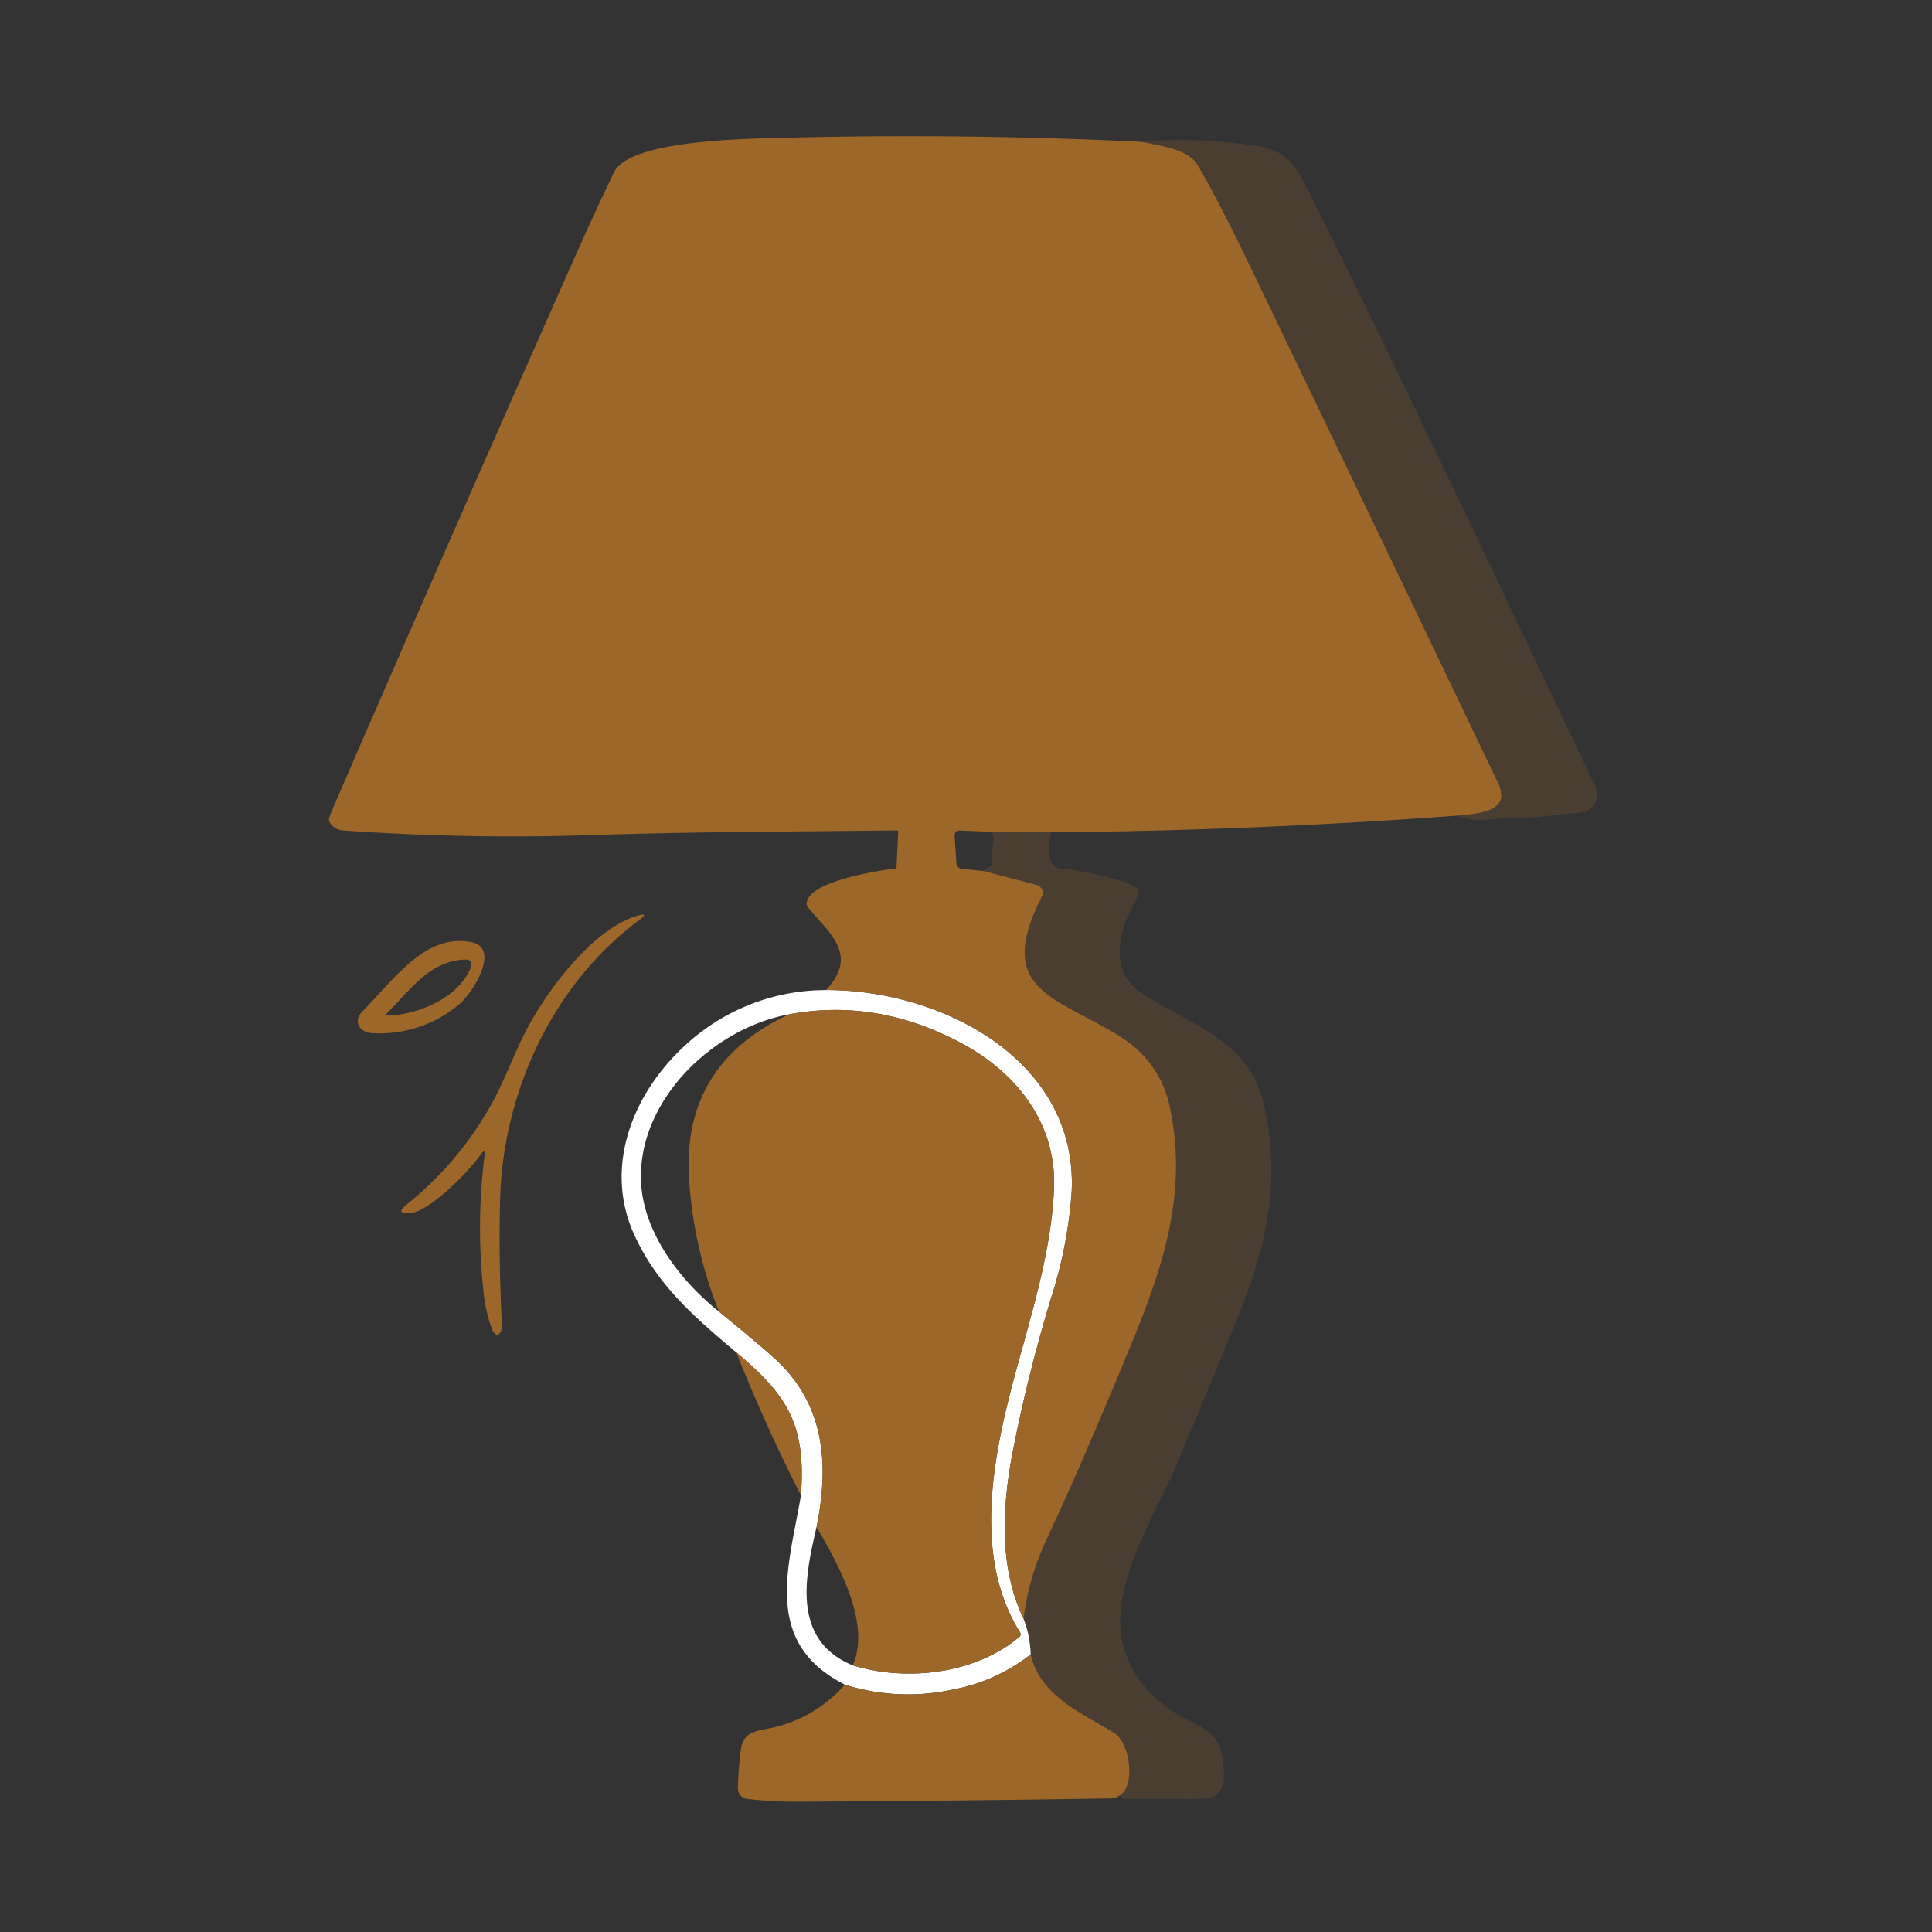 <svg xmlns="http://www.w3.org/2000/svg" xmlns:xlink="http://www.w3.org/1999/xlink" width="293" height="293" viewBox="0 0 293 293"><rect x="0" y="0" width="293" height="293" fill="#333333" stroke="none"/><defs><clipPath id="a"><rect width="293" height="293" transform="translate(1236 5663)" fill="#fff" stroke="#707070" stroke-width="1"></rect></clipPath><clipPath id="b"><rect width="69.214" height="103.153" fill="#9c6729"></rect></clipPath><clipPath id="c"><rect width="43.644" height="146.688" fill="#9c6729"></rect></clipPath></defs><g transform="translate(-1236 -5663)" clip-path="url(#a)"><g transform="translate(0 1732.547)"><g transform="translate(1409.021 3951.679)" opacity="0.204"><g clip-path="url(#b)"><path d="M511.111,826.917c2.344-.238,6.515-.373,6.88-2.773a4.936,4.936,0,0,0-.675-2.59q-18.837-39.382-37.776-78.7-4.608-9.557-7.619-14.65c-1.366-2.3-5.315-2.852-8.588-3.5a70.159,70.159,0,0,1,18.1.755c3.893.675,5.323,2.8,6.991,6.125,15.111,30.078,29.355,60.649,43.846,90.862a2.813,2.813,0,0,1-2.383,4.028c-3.4.191-7.087.93-10.59.858a23.213,23.213,0,0,0-3.019.167,10.414,10.414,0,0,1-5.164-.588" transform="translate(-463.333 -724.441)" fill="#9c6729"></path></g></g><g transform="translate(1385.164 4056.602)" opacity="0.204"><g clip-path="url(#c)"><path d="M434.566,856.51l9,.071a9.929,9.929,0,0,0-.079,4.274c.405,1.668,2.471,1.208,3.519,1.43,3.051.643,6.411,1.1,9.208,2.542a1.165,1.165,0,0,1,.5,1.57c-.014.025-.028.05-.043.075-2.638,4.3-4.743,10.82.54,14.427,7.1,4.846,16.262,6.944,18.535,16.7,2.693,11.543.683,21.442-4.179,33.28q-4.489,10.924-9.073,21.808c-3.694,8.771-11.782,20.5-6.967,30.038A17.881,17.881,0,0,0,463,990.479c4.441,2.447,6.554,2.8,6.761,8.6.119,3.424-1.287,4.123-4.512,4.115q-5.315-.008-10.638-.024a.559.559,0,0,1-.6-.556c2.375-1.565,1.47-7.976-.874-9.43-4.862-3.027-11.17-5.5-12.7-11.925a15.928,15.928,0,0,0-1.08-5.4,39.7,39.7,0,0,1,3.48-12q5.688-12.147,13.148-30.34c4.759-11.591,8.151-22.515,5.664-34.757a16.3,16.3,0,0,0-7.333-11.011c-9.994-6.372-19.528-6.983-12.179-21.395a1.261,1.261,0,0,0-.551-1.695,1.215,1.215,0,0,0-.244-.093l-8.048-2.121,1.073-.755a.611.611,0,0,0,.27-.675c-.358-1.732.564-2.725-.079-4.5" transform="translate(-433.303 -856.51)" fill="#9c6729"></path></g></g><path d="M395.213,886.71c17.5-.04,38.2,10.614,37.252,30.579a67.693,67.693,0,0,1-2.963,15.627,231.886,231.886,0,0,0-6.181,24.89c-1.43,8.143-1.756,16.715,1.843,24.263a15.928,15.928,0,0,1,1.08,5.4,27,27,0,0,1-11.853,5.339,31.745,31.745,0,0,1-16.326-.755c-12.608-6.372-8.493-17.891-6.658-28.7.771-10.662-1.954-15.118-9.819-21.7-6.6-5.537-12.02-10.32-15.444-17.788-4.624-10.074-.477-21.172,7.539-28.616a31.436,31.436,0,0,1,21.53-8.532m-5.585,3.678c-11.432,2.058-22.713,12.807-22.491,24.922.135,7.825,5.736,15.3,11.829,20.155q6.626,5.419,8.707,7.357c7.309,6.824,8.048,15.754,6.1,25.335-1.788,7.587-3.774,17.144,5.49,20.966,8.127,2.487,18.519,1.359,25.256-4.306a.533.533,0,0,0,.111-.7c-7.118-11.353-4.163-26.328-.945-38.4,2.495-9.359,5.736-19.305,6.1-29.021.358-9.518-5.41-17.224-13.752-21.768q-12.933-7.046-26.408-4.544" transform="translate(966.062 3193.885)" fill="#fefefe"></path><path d="M431.476,724.561c3.273.643,7.222,1.192,8.588,3.5q3.011,5.092,7.619,14.65,18.939,39.317,37.776,78.7a4.935,4.935,0,0,1,.675,2.59c-.365,2.4-4.536,2.534-6.88,2.773q-30.444,2.256-61.372,2.518l-9-.071-4.791-.191q-.914-.039-.858.874l.254,3.964a.949.949,0,0,0,.945.977l3.186.31,8.048,2.121a1.258,1.258,0,0,1,.888,1.542,1.291,1.291,0,0,1-.094.245c-7.349,14.411,2.185,15.023,12.179,21.395a16.3,16.3,0,0,1,7.333,11.011c2.487,12.243-.906,23.166-5.664,34.757q-7.46,18.193-13.148,30.34a39.7,39.7,0,0,0-3.48,12c-3.6-7.547-3.273-16.119-1.843-24.263a231.886,231.886,0,0,1,6.181-24.89,67.693,67.693,0,0,0,2.963-15.627c.945-19.965-19.75-30.618-37.252-30.579,4.926-5.283.683-8.445-2.717-12.489a.976.976,0,0,1-.222-.755c.413-3.289,11.122-4.91,13.418-5.172a.234.234,0,0,0,.207-.222l.262-5.339a.217.217,0,0,0-.206-.23h-.017c-15.468.2-30.745.191-46.348.715a363.923,363.923,0,0,1-37.546-.7,2.48,2.48,0,0,1-2.089-1.231.922.922,0,0,1-.064-.794q.533-1.35,1.684-4.012,17.732-40.827,35.8-81.5,2.749-6.188,5.688-12.29c2.367-4.926,20.163-5.092,26.3-5.243q26.884-.667,53.594.62" transform="translate(977.545 3227.387)" fill="#9c6729"></path><path d="M334.774,908.951q.167-1.3-.588-.222c-1.629,2.336-7.7,8.691-10.765,8.874q-2.208.135-.5-1.279a51.559,51.559,0,0,0,12.632-14.769c2.113-3.607,3.631-8.1,5.76-12.092,3.138-5.871,9.843-14.848,16.477-16.922q2.193-.683.35.683c-13.005,9.676-20.584,26.042-21,42.313q-.238,9.367.3,19.385a.7.7,0,0,1-.04.278q-.676,1.677-1.47.04a22.747,22.747,0,0,1-1.295-5.672,88.487,88.487,0,0,1,.135-20.616" transform="translate(974.702 3196.844)" fill="#9c6729"></path><path d="M329.185,886.979a18.723,18.723,0,0,1-13.061,4.354c-1.97-.079-3.082-1.74-1.581-3.289,5.235-5.41,9.684-11.782,16.461-10.534,4.6.834.3,7.73-1.819,9.47m-10.8,1.2q-.516.516.215.485c4.425-.2,10.471-2.669,12.314-7.15q.587-1.438-.961-1.343c-5.259.3-7.984,4.449-11.567,8.008" transform="translate(976.414 3195.809)" fill="#9c6729"></path><path d="M401.891,989.905c2.749-6.229-1.962-14.952-5.49-20.966,1.946-9.581,1.208-18.511-6.1-25.335q-2.082-1.939-8.707-7.357a64.957,64.957,0,0,1-4.584-21.14q-.548-16.612,15.246-23.937,13.474-2.5,26.408,4.544c8.342,4.544,14.11,12.25,13.752,21.768-.365,9.716-3.607,19.663-6.1,29.021-3.218,12.068-6.173,27.043.945,38.4a.533.533,0,0,1-.111.7c-6.737,5.664-17.128,6.793-25.256,4.306" transform="translate(963.436 3193.102)" fill="#9c6729"></path><path d="M386.083,955.86c7.865,6.586,10.59,11.043,9.819,21.7q-5.4-10.582-9.819-21.7" transform="translate(961.566 3179.67)" fill="#9c6729"></path><path d="M430.8,1013.54c1.525,6.427,7.833,8.9,12.7,11.925,2.344,1.454,3.249,7.865.874,9.43a2.873,2.873,0,0,1-1.374.485q-23.738.381-47.485.493a61.273,61.273,0,0,1-7.722-.421,1.573,1.573,0,0,1-1.39-1.6,54.071,54.071,0,0,1,.453-5.863c.31-2.209,1.557-2.7,3.694-3.114a20.565,20.565,0,0,0,12.076-6.745,31.745,31.745,0,0,0,16.326.755,27,27,0,0,0,11.853-5.339" transform="translate(961.501 3167.814)" fill="#9c6729"></path></g></g></svg>